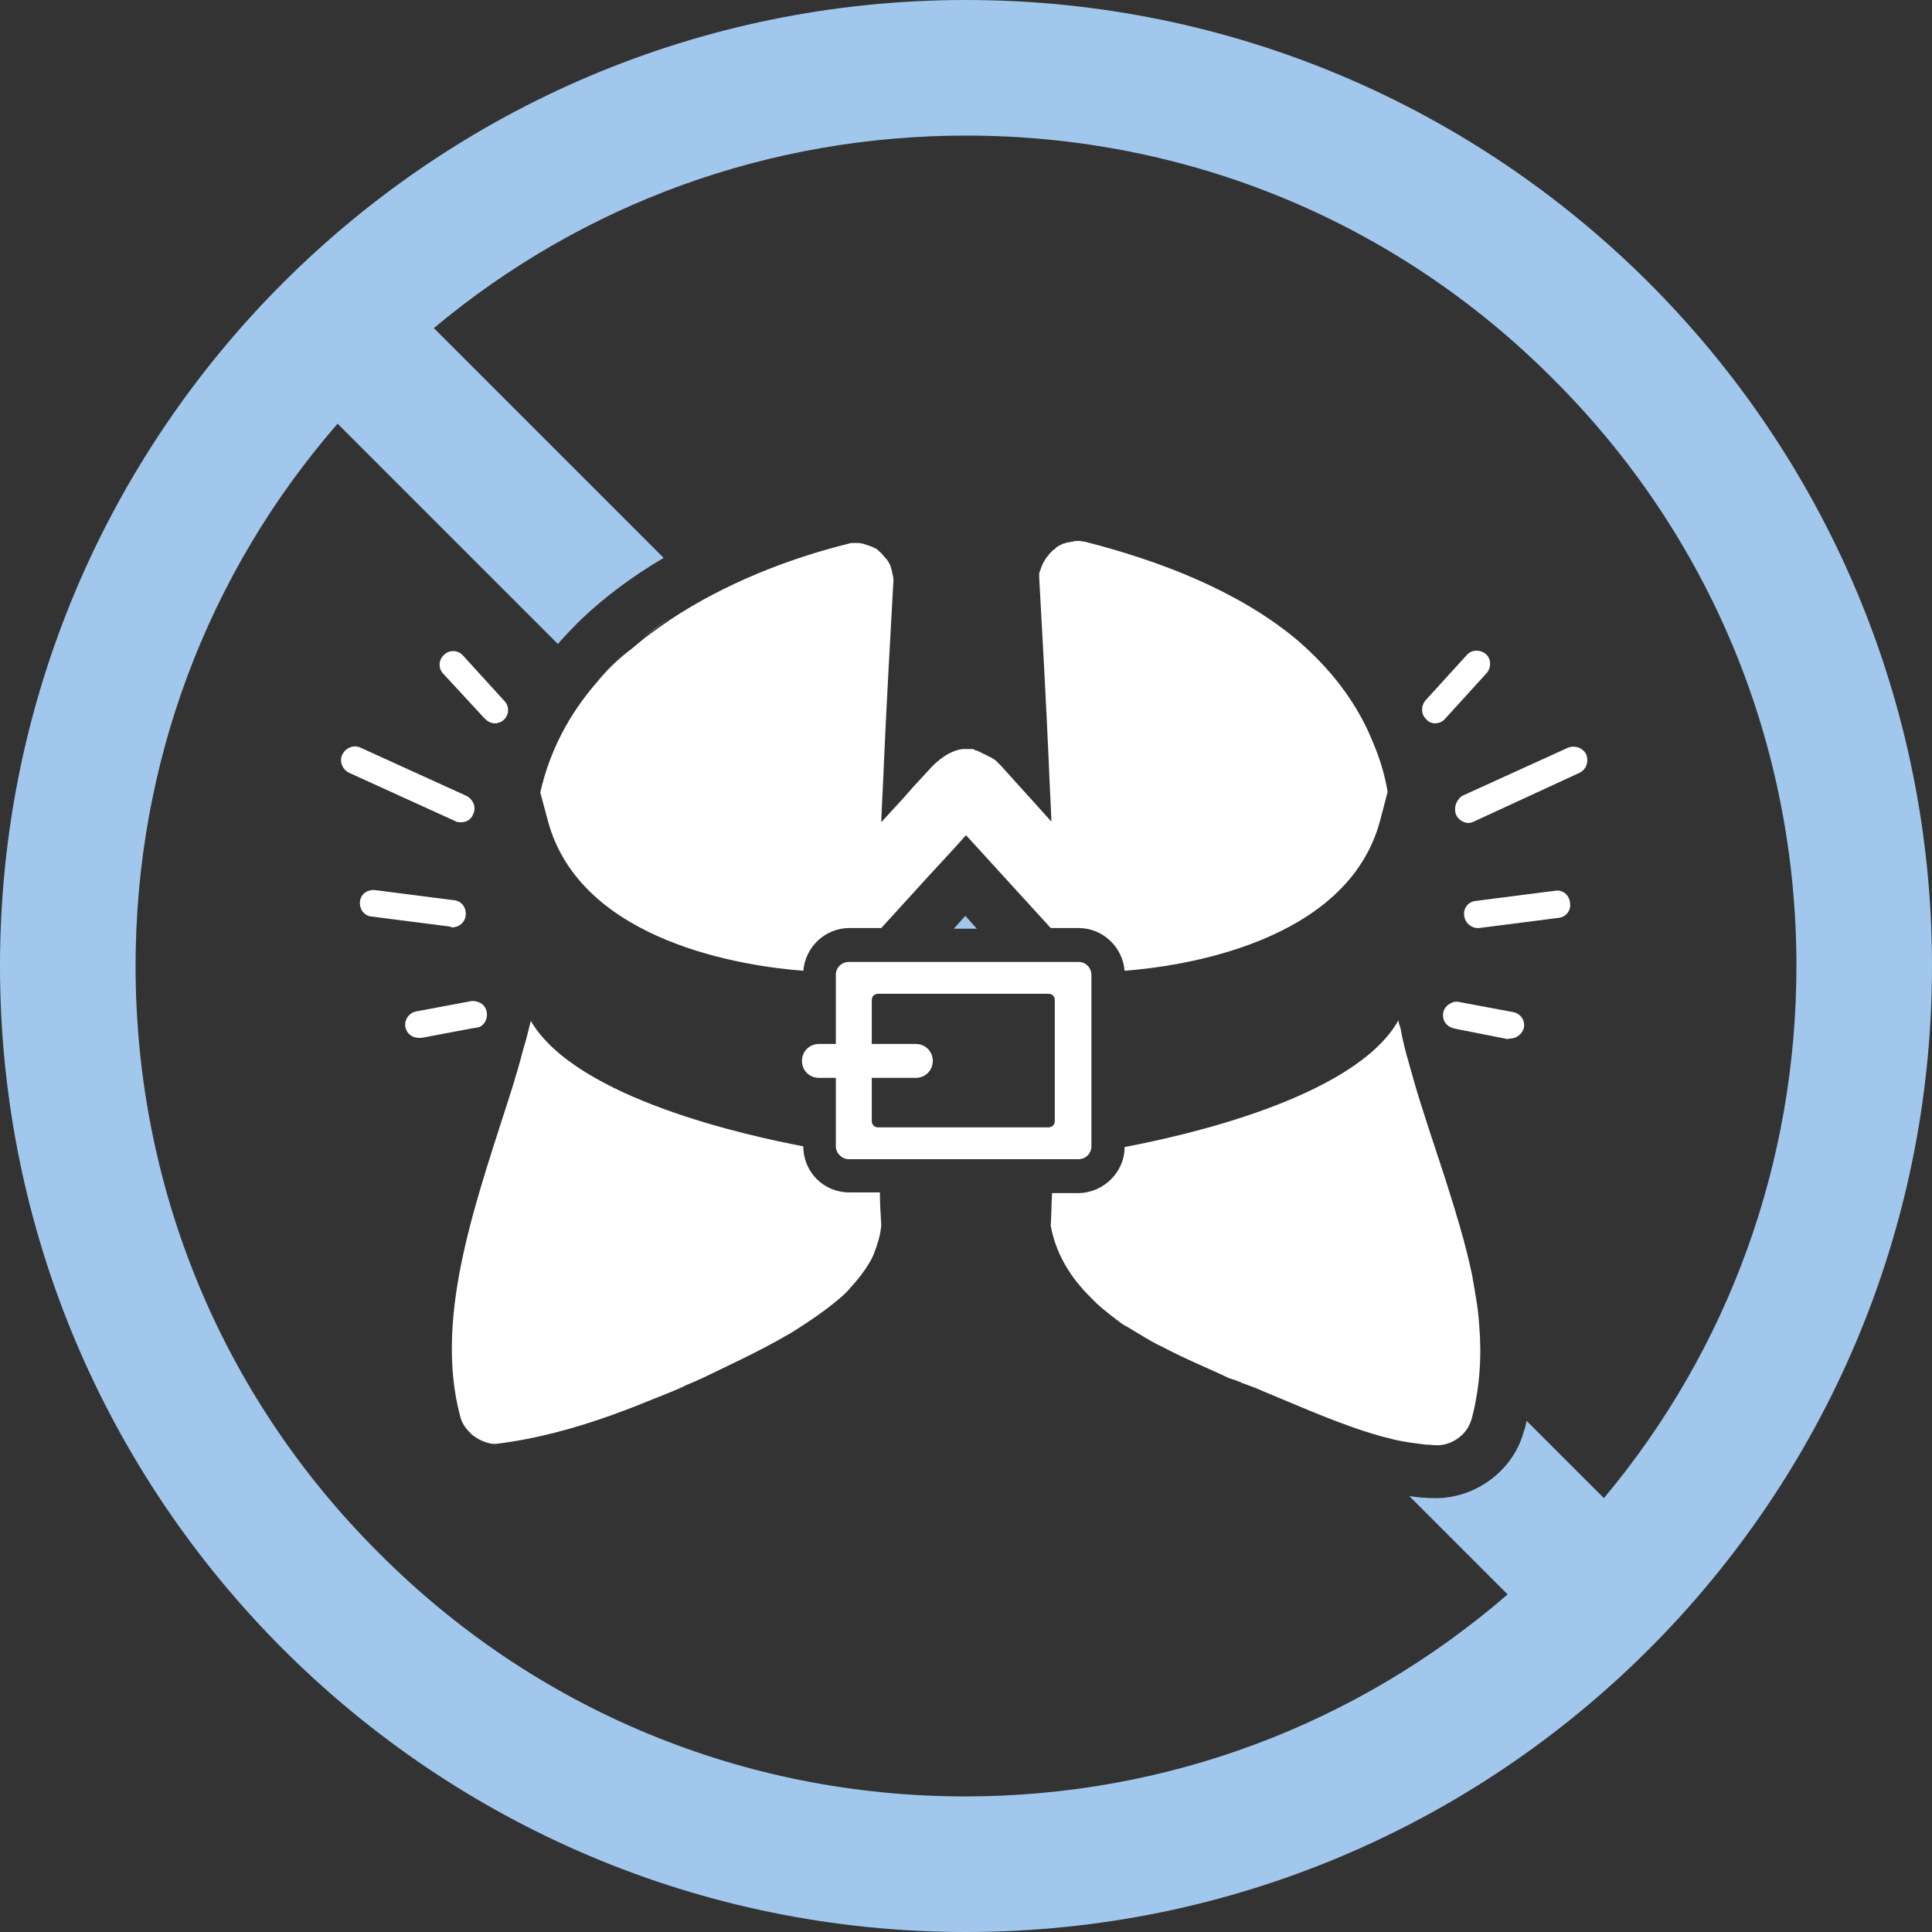 <?xml version="1.0" encoding="utf-8"?>
<!-- Generator: Adobe Illustrator 25.3.1, SVG Export Plug-In . SVG Version: 6.00 Build 0)  -->
<svg version="1.1" id="Layer_1" xmlns="http://www.w3.org/2000/svg" xmlns:xlink="http://www.w3.org/1999/xlink" x="0px" y="0px"
	 width="285px" height="285px" viewBox="0 0 285 285" style="enable-background:new 0 0 285 285;" xml:space="preserve">
<rect x="0" y="0" width="285" height="285" fill="#333333" stroke="none"/>
<style type="text/css">
	.st0{fill:#A1C7ED;}
	.st1{fill:#FFFFFF;}
</style>
<g>
	<path class="st0" d="M142.5,0C63.8,0,0,63.8,0,142.5S63.8,285,142.5,285c78.7,0,142.5-63.8,142.5-142.5S221.2,0,142.5,0z
		 M55.9,229.1C32.7,206,20,175.2,20,142.5c0-29.7,10.5-57.8,29.8-80L82.3,95c1.1-1.3,2.3-2.5,3.5-3.7c3.5-3.3,7.5-6.3,12.1-9
		L64,48.4C86,30,113.5,20,142.5,20c32.7,0,63.5,12.7,86.6,35.9C252.3,79,265,109.8,265,142.5c0,29-10,56.5-28.4,78.5l-11.4-11.4
		c-0.1,0.5-0.2,1-0.4,1.5c-1.5,5.7-6.9,9.8-12.8,9.9l-0.1,0l-0.1,0c-1.3,0-2.6-0.1-3.9-0.3l14.5,14.5c-22.2,19.2-50.3,29.8-80,29.8
		C109.8,265,79,252.3,55.9,229.1z"/>
	<path class="st0" d="M94.9,94c1.2-1,2.5-1.9,3.9-2.8C97.5,92.1,96.2,93,94.9,94z"/>
	<polygon class="st0" points="133.1,117.6 133.1,117.6 129.9,121.1 129.9,121.1 	"/>
	<path class="st0" d="M93.1,95.5c-1.8,1.6-3.6,3.3-5.1,5.1l0,0C89.5,98.9,91.3,97.1,93.1,95.5z"/>
	<polygon class="st0" points="137.1,129.1 140.7,125.1 140.7,125.1 	"/>
	<path class="st0" d="M205.4,212.1c-0.6-0.1-1.3-0.3-1.9-0.5C204.1,211.8,204.7,212,205.4,212.1z"/>
	<path class="st0" d="M212,213c-0.6,0-1.1,0-1.7-0.1C210.8,212.9,211.4,213,212,213c2,0,4-1.3,4.8-3.1C215.9,211.7,214,213,212,213z
		"/>
	<polygon class="st0" points="144.1,137 142.4,135.1 140.7,137 	"/>
	<path class="st1" d="M206.3,150.5c-6.5,11.6-32.4,17.2-40.4,18.7c0,3.7-3.1,6.8-6.9,6.8h-3.8c-0.1,1.6-0.1,3.2-0.2,4.8
		c0.4,2.3,1.3,4.5,2.5,6.4c0.6,1,1.3,1.9,2,2.7c0.5,0.6,1,1.1,1.5,1.6c0.3,0.3,0.5,0.5,0.8,0.8c1.1,1,2.4,2,3.6,2.9
		c0.3,0.2,0.6,0.4,1,0.6c0.7,0.4,1.3,0.8,2,1.2c1,0.6,2,1.2,3.1,1.7c3.4,1.8,6.9,3.2,9.8,4.6c0.6,0.2,1.3,0.4,1.9,0.7
		c1.1,0.4,2.2,0.8,3.3,1.3c5.6,2.3,11.3,4.9,17,6.5c0.6,0.2,1.3,0.3,1.9,0.5c1.6,0.4,3.3,0.6,4.9,0.8c0.6,0,1.1,0.1,1.7,0.1
		c2,0,4-1.3,4.8-3.1c0.1-0.3,0.2-0.5,0.3-0.8c1.2-4.6,1.5-9.2,1.1-13.9c-0.1-1.6-0.3-3.1-0.6-4.7c-0.1-0.8-0.3-1.6-0.4-2.4
		c-0.5-2.4-1.1-4.8-1.8-7.2c-0.2-0.8-0.5-1.6-0.7-2.4c-0.5-1.6-1-3.2-1.5-4.8c-0.8-2.4-1.6-4.9-2.4-7.3c-0.8-2.5-1.6-4.9-2.3-7.4
		c-0.2-0.8-0.5-1.7-0.7-2.5c-0.5-1.7-0.9-3.3-1.2-5C206.4,151.1,206.3,150.8,206.3,150.5z"/>
	<path class="st1" d="M67.9,209c0.2,0.8,0.7,1.6,1.3,2.2c0,0,0,0,0.1,0.1c0.4,0.5,1,0.8,1.5,1.1c0.4,0.2,0.9,0.4,1.4,0.5
		c0.3,0.1,0.6,0.1,0.9,0.1c5.9-0.7,11.7-2.3,17.3-4.3c0.8-0.3,1.6-0.6,2.4-0.9c1.6-0.6,3.2-1.3,4.8-1.9c1.2-0.5,2.5-1,3.7-1.6
		c0.5-0.2,0.9-0.4,1.4-0.6c0.4-0.2,0.7-0.3,1.1-0.5c3.7-1.8,8.1-3.8,12.4-6.3c0.4-0.2,0.7-0.4,1-0.6c2.4-1.5,4.7-3.1,6.7-4.8
		c0.6-0.5,1.1-1,1.6-1.6c1-1.1,1.9-2.2,2.6-3.4c0.4-0.6,0.7-1.2,0.9-1.8c0.5-1.3,0.9-2.6,1-4c-0.1-1.6-0.2-3.2-0.2-4.8h-4.5
		c-3.8,0-6.8-3-6.8-6.8c-7.9-1.5-33.5-7-40.2-18.5c-0.3,1.2-0.6,2.5-1,3.8c-0.3,1-0.5,1.9-0.8,2.9c-0.2,0.8-0.5,1.6-0.7,2.4
		C70.7,176,63.8,193.7,67.9,209z"/>
	<path class="st1" d="M88,100.7c-4,4.6-6.9,10-8.3,16.2l1.1,4.1c4.8,18.2,29.6,21.6,37.7,22.2c0.3-3.5,3.2-6.3,6.8-6.3h4.7l7.2-7.9
		l3.6-3.9l1.7-1.9v0v0l12.5,13.7h4.1c3.6,0,6.5,2.8,6.8,6.3c8-0.6,32.9-4,37.7-22.2l1.1-4.2c-0.4-2.3-1-4.4-1.8-6.4
		c-0.6-1.5-1.2-2.9-1.9-4.2c-2.5-4.7-5.9-8.6-9.9-12c-8.6-7.1-20.1-11.5-31.1-14.3c0,0,0,0,0,0c-0.3,0-0.5-0.1-0.8-0.1
		c-0.1,0-0.2,0-0.3,0c-0.1,0-0.2,0-0.2,0c-0.1,0-0.2,0-0.4,0.1c-0.1,0-0.1,0-0.2,0c-0.1,0-0.3,0.1-0.4,0.1c-0.1,0-0.1,0-0.2,0
		c-0.2,0.1-0.4,0.1-0.6,0.2c0,0-0.1,0-0.1,0c-0.2,0.1-0.3,0.2-0.4,0.2c-0.1,0-0.1,0.1-0.2,0.1c-0.1,0.1-0.2,0.1-0.3,0.2
		c-0.1,0-0.1,0.1-0.2,0.2c-0.1,0.1-0.2,0.2-0.3,0.2c-0.1,0.1-0.1,0.1-0.2,0.2c-0.1,0.1-0.2,0.2-0.2,0.2c-0.1,0.1-0.1,0.1-0.2,0.2
		c-0.1,0.1-0.1,0.2-0.2,0.3c-0.1,0.1-0.1,0.1-0.2,0.2c-0.1,0.1-0.1,0.2-0.2,0.3c0,0.1-0.1,0.1-0.1,0.2c-0.1,0.1-0.1,0.2-0.2,0.3
		c0,0.1-0.1,0.1-0.1,0.2c0,0.1-0.1,0.2-0.1,0.3c0,0.1-0.1,0.1-0.1,0.2c0,0.1-0.1,0.2-0.1,0.3c0,0.1,0,0.1-0.1,0.2
		c0,0.1,0,0.2-0.1,0.3c0,0.1,0,0.1,0,0.2c0,0.2,0,0.3,0,0.5c0,0,0,0,0,0c0.5,9,1,18,1.4,27c0.1,3,0.3,6,0.4,9v0v0l-7.4-8.2
		c0,0,0,0-0.1-0.1c0,0,0,0,0,0c0,0,0,0-0.1-0.1c0,0,0,0-0.1-0.1c-0.1-0.1-0.2-0.2-0.3-0.3c0,0-0.1-0.1-0.1-0.1c0,0-0.1-0.1-0.1-0.1
		c0,0-0.1-0.1-0.1-0.1c-0.1,0-0.1-0.1-0.2-0.1c0,0-0.1-0.1-0.1-0.1c-0.1,0-0.1-0.1-0.2-0.1c-0.1,0-0.1-0.1-0.2-0.1
		c-0.1,0-0.1-0.1-0.2-0.1c-0.1,0-0.1-0.1-0.2-0.1c-0.1,0-0.1-0.1-0.2-0.1c-0.1,0-0.1-0.1-0.2-0.1c-0.1,0-0.1-0.1-0.2-0.1
		c-0.1,0-0.2-0.1-0.2-0.1c-0.1,0-0.1-0.1-0.2-0.1c-0.1,0-0.2-0.1-0.2-0.1c-0.1,0-0.2-0.1-0.2-0.1c-0.1,0-0.2-0.1-0.3-0.1
		c-0.1,0-0.2,0-0.2-0.1c-0.1,0-0.2-0.1-0.3-0.1c-0.1,0-0.2,0-0.2,0c-0.1,0-0.2,0-0.3,0c-0.1,0-0.2,0-0.2,0c-0.1,0-0.2,0-0.3,0
		c-0.2,0-0.3,0-0.5,0c-2.6,0.3-4.8,2.9-4.8,2.9l-2.4,2.6l-1.5,1.7l-3.3,3.6c0,0,0,0,0,0v0c0.1-3,0.3-5.9,0.4-8.9
		c0.4-8.9,0.9-17.8,1.4-26.8c0-0.4-0.1-0.8-0.2-1.2c0,0,0-0.1,0-0.1c-0.1-0.3-0.2-0.7-0.3-1c0,0,0-0.1-0.1-0.1
		c-0.1-0.3-0.3-0.6-0.5-0.8c0,0-0.1-0.1-0.1-0.1c-0.2-0.2-0.4-0.5-0.6-0.7c0,0-0.1-0.1-0.1-0.1c-0.2-0.2-0.5-0.4-0.7-0.6
		c0,0,0,0-0.1,0c-0.3-0.2-0.6-0.3-0.9-0.4c0,0,0,0,0,0c-0.3-0.1-0.6-0.2-0.9-0.3c0,0-0.1,0-0.1,0c-0.3-0.1-0.6-0.1-1-0.1
		c-0.1,0-0.1,0-0.2,0c-0.3,0-0.5,0-0.8,0.1c-8.9,2.2-18.3,5.9-26.3,11.2c-1.3,0.9-2.6,1.8-3.9,2.8c-0.6,0.5-1.2,1-1.8,1.5
		C91.3,97.1,89.5,98.9,88,100.7z"/>
	<path class="st1" d="M125.2,171h33.9c1,0,1.9-0.8,1.9-1.9v-25.3c0-1-0.8-1.9-1.9-1.9h-33.9c-1,0-1.9,0.8-1.9,1.9V154h-2.5
		c-1.4,0-2.5,1.1-2.5,2.5s1.1,2.5,2.5,2.5h2.5v10.1C123.3,170.1,124.2,171,125.2,171z M128.6,147.5c0-0.5,0.4-0.9,0.9-0.9h25.2
		c0.5,0,0.9,0.4,0.9,0.9v17.9c0,0.5-0.4,0.9-0.9,0.9h-25.2c-0.5,0-0.9-0.4-0.9-0.9V159h6.5c1.4,0,2.5-1.1,2.5-2.5s-1.1-2.5-2.5-2.5
		h-6.5V147.5z"/>
	<path class="st1" d="M71.5,106c0.4,0.4,0.9,0.7,1.5,0.7c0.5,0,1-0.2,1.3-0.5c0.8-0.7,0.9-2,0.1-2.8l-6.1-6.7
		c-0.7-0.8-2-0.9-2.8-0.1c-0.8,0.7-0.9,2-0.1,2.8L71.5,106z"/>
	<path class="st1" d="M71.8,149.3c-0.1-0.7-0.6-1.3-1.3-1.5c-0.3-0.1-0.7-0.2-1.1-0.1l-8,1.5c-1.1,0.2-1.8,1.3-1.6,2.3
		c0.2,1,1,1.6,2,1.6c0.1,0,0.2,0,0.4,0l7.4-1.4l0.7-0.1C71.3,151.5,72,150.4,71.8,149.3z"/>
	<path class="st1" d="M66.7,136.8c1,0,1.9-0.7,2-1.8c0.1-1.1-0.6-2.1-1.7-2.2l-11.7-1.5c-1.1-0.1-2.1,0.6-2.2,1.7
		c-0.1,1.1,0.6,2.1,1.7,2.2l11.7,1.5C66.5,136.8,66.6,136.8,66.7,136.8z"/>
	<path class="st1" d="M68,121.3c0.8,0,1.5-0.4,1.8-1.2c0.5-1,0-2.2-1-2.7l-15.6-7.1c-1-0.5-2.2,0-2.7,1c-0.5,1,0,2.2,1,2.7l15.6,7.1
		C67.4,121.3,67.7,121.3,68,121.3z"/>
	<path class="st1" d="M211.7,106.7c0.5,0,1.1-0.2,1.5-0.7l6.1-6.7c0.7-0.8,0.7-2.1-0.1-2.8c-0.8-0.7-2.1-0.7-2.8,0.1l-6.1,6.7
		c-0.7,0.8-0.7,2.1,0.1,2.8C210.7,106.5,211.2,106.7,211.7,106.7z"/>
	<path class="st1" d="M222.8,153.2c0.9,0,1.8-0.7,2-1.6c0.2-1.1-0.5-2.1-1.6-2.3l-8-1.5c-0.4-0.1-0.9,0-1.2,0.2
		c-0.6,0.3-1,0.8-1.1,1.4c-0.2,1.1,0.5,2.1,1.6,2.3l0.4,0.1l7.6,1.5C222.5,153.2,222.6,153.2,222.8,153.2z"/>
	<path class="st1" d="M229.4,131.4l-11.7,1.5c-1.1,0.1-1.9,1.1-1.7,2.2c0.1,1,1,1.8,2,1.8c0.1,0,0.2,0,0.2,0l11.7-1.5
		c1.1-0.1,1.9-1.1,1.7-2.2C231.5,132,230.5,131.2,229.4,131.4z"/>
	<path class="st1" d="M214.8,120.2c0.3,0.7,1.1,1.2,1.8,1.2c0.3,0,0.6-0.1,0.8-0.2L233,114c1-0.5,1.4-1.6,1-2.7
		c-0.5-1-1.7-1.4-2.7-1l-15.6,7.1C214.8,118,214.4,119.2,214.8,120.2z"/>
</g>
</svg>
